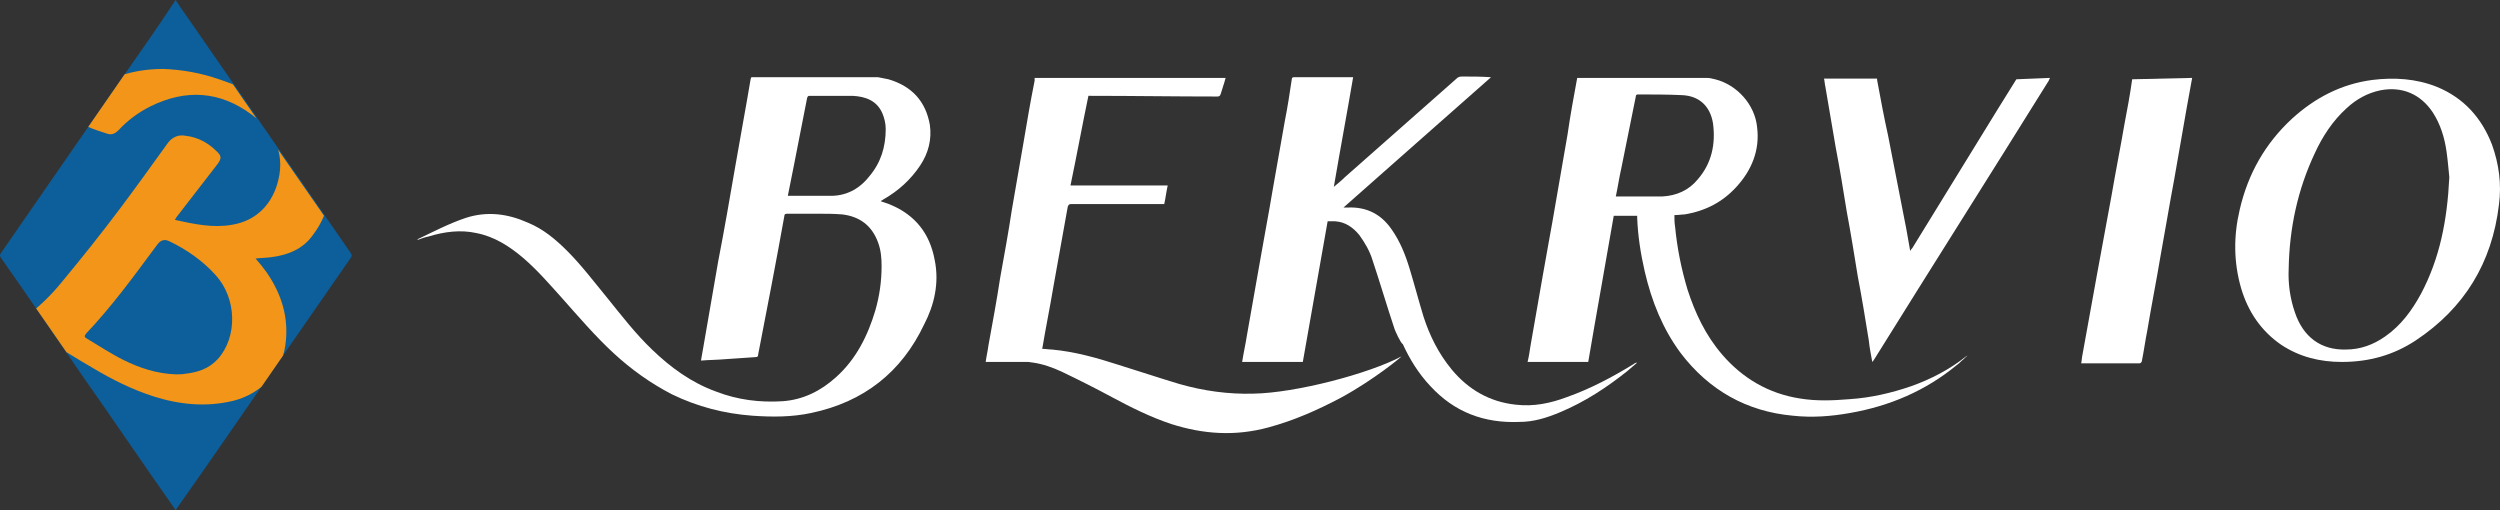 <svg viewBox="0 0 362.628 74" xmlns:xlink="http://www.w3.org/1999/xlink" xmlns="http://www.w3.org/2000/svg" id="_层_1"><rect x="0" y="0" width="362.628" height="74" fill="#333333" stroke="none"/><defs><style>.cls-1{fill:#fff;}.cls-2{fill:#f39518;}.cls-3{clip-path:url(#clippath);}.cls-4{fill:none;}.cls-5{fill:#0c5f9a;}</style><clipPath id="clippath"><path d="M50.575,37.8c-8.2,11.9-16.4,23.7-24.6,35.6-.1,.2-.3,.4-.5,.6-.2-.3-.4-.5-.5-.7C16.775,61.4,8.575,49.5,.275,37.6c-.3-.4-.3-.7,0-1.2C8.575,24.6,16.775,12.6,25.075,.7c.1-.2,.3-.3,.4-.6,1.6,2.2,3,4.4,4.5,6.6,6.8,9.9,13.7,19.8,20.5,29.6,.5,.6,.5,.9,.1,1.5h0Z" class="cls-4"></path></clipPath></defs><g><path d="M194.475,57.7c-3.4,1.8-6.8,3.3-10.5,4.3-4.8,1.3-9.4,1-14.1-.5-3-1-5.8-2.4-8.6-3.9-2.4-1.3-4.8-2.5-7.3-3.7-1.3-.6-2.7-1.1-4.1-1.3-.2,0-.5-.1-.8-.1h-6.1c.1-.8,.3-1.6,.4-2.4,.6-3.3,1.2-6.5,1.7-9.8,.6-3.3,1.2-6.6,1.7-9.9,.6-3.3,1.1-6.5,1.7-9.8,.5-3,1-5.9,1.6-8.9v-.4h27.7c-.2,.8-.5,1.6-.7,2.3-.1,.3-.2,.4-.5,.4-6.1,0-12.2-.1-18.3-.1h-.4c-.9,4.3-1.7,8.7-2.6,13h14.1c-.2,.9-.3,1.8-.5,2.7h-13.5c-.3,0-.4,.1-.5,.4-.7,3.9-1.4,7.8-2.1,11.7-.5,3-1.1,5.9-1.6,8.9,.5,0,1,.1,1.4,.1,3.3,.3,6.5,1.2,9.6,2.2,2.9,.9,5.9,1.9,8.9,2.8,3.5,1,7.1,1.5,10.7,1.4,6.2-.1,16.8-2.9,21.5-5.4,.1,0-4,3.4-8.8,6h0Z" class="cls-1"></path><path d="M202.275,47.7c-1.1-3.3-2.1-6.7-3.2-10-.4-1.3-1.1-2.5-1.9-3.6-.9-1.1-2-1.9-3.5-2h-1.1c-1.2,6.8-2.4,13.6-3.6,20.4h-8.8c.2-1.3,.5-2.6,.7-3.9,.6-3.4,1.2-6.8,1.8-10.2,.6-3.5,1.3-7.1,1.9-10.7,.6-3.4,1.2-6.8,1.8-10.2,.4-2,.7-4,1-6,0-.2,.1-.3,.3-.3h8.6c-.9,5.3-1.9,10.6-2.8,15.9,.6-.5,1.1-.9,1.6-1.4,5.4-4.8,10.8-9.5,16.2-14.3,.2-.2,.4-.3,.8-.3,1.4,0,2.8,0,4.2,.1-7.1,6.3-14.2,12.5-21.4,18.9h.7c2.7-.1,4.8,1,6.3,3.2,1.2,1.7,2,3.7,2.6,5.7,.7,2.3,1.3,4.6,2,6.9,.9,2.8,2.2,5.4,4.1,7.7,2.4,2.9,5.5,4.7,9.3,5.1,2.6,.3,5-.2,7.4-1.1,3.4-1.2,6.6-2.9,9.7-4.8,.1-.1,.3-.2,.5-.2h0c-.5,.4-.9,.8-1.4,1.2-3,2.4-6.2,4.5-9.8,6-1.9,.8-3.8,1.4-5.9,1.4-5.1,.2-9.4-1.4-12.9-5.2-1.7-1.8-3-3.9-4-6.1-.3-.1-1.1-1.9-1.2-2.2h0Z" class="cls-1"></path><path d="M135.575,37.7c-.7-3.8-2.8-6.5-6.4-8-.4-.2-.9-.3-1.4-.5,0,0,0-.1,.1-.1,.1-.1,.2-.1,.3-.2,2.1-1.2,3.9-2.8,5.3-4.9,1.2-1.8,1.7-3.8,1.4-5.9-.6-3.4-2.6-5.6-6-6.6l-1.5-.3h-18.4c0,.1-.1,.2-.1,.3-.7,4.2-1.5,8.4-2.2,12.5-.8,4.6-1.6,9.3-2.5,13.9-.7,4.2-1.5,8.5-2.2,12.7-.1,.6-.2,1.1-.3,1.7,1.2-.1,2.4-.1,3.5-.2,1.5-.1,2.9-.2,4.4-.3,.3,0,.4-.1,.4-.4,1.3-6.7,2.6-13.4,3.8-20.1,0-.2,.1-.3,.4-.3h4.4c1.2,0,2.4,0,3.6,.1,2.5,.3,4.3,1.6,5.2,4.1,.4,1.1,.5,2.2,.5,3.4,0,2.2-.3,4.3-.9,6.4-1.1,3.7-2.8,7.1-5.7,9.7-2.2,2-4.8,3.3-7.8,3.5-3.3,.2-6.5-.2-9.6-1.4-3.6-1.3-6.6-3.5-9.3-6.1-2.4-2.3-4.4-4.9-6.5-7.5-1.9-2.3-3.7-4.7-5.8-6.8-1.7-1.7-3.5-3.2-5.7-4.1-2.9-1.3-5.9-1.7-9-.7-2.4,.8-4.7,2-7,3.1v.1c.5-.2,1.1-.4,1.6-.5,2.3-.7,4.6-1,6.9-.5,2.6,.5,4.8,1.9,6.8,3.6,2.1,1.8,3.9,3.9,5.7,5.9,2.4,2.7,4.8,5.5,7.4,7.9s5.4,4.4,8.5,6c3.7,1.8,7.6,2.8,11.7,3.1,2.9,.2,5.7,.2,8.5-.4,7.6-1.6,13.1-5.9,16.4-12.9,1.4-2.7,2.2-5.9,1.5-9.3h0Zm-9.5-12.1c-1.5,1.9-3.5,2.9-5.9,2.8h-5.9l.9-4.5c.6-3.2,1.3-6.5,1.9-9.7,.1-.3,.2-.3,.4-.3h6.2c1.9,.1,3.5,.7,4.3,2.5,.3,.7,.5,1.5,.5,2.3,0,2.6-.7,4.9-2.4,6.9h0Z" class="cls-1"></path><path d="M285.175,51.7c-2.4,1.9-5.1,3.3-7.9,4.3-2.9,1-5.9,1.7-9,1.9-2.4,.2-4.8,.3-7.2-.1-4.5-.7-8.3-2.9-11.3-6.4-2.4-2.8-3.9-6-5-9.4-.9-3-1.5-6-1.8-9.1-.1-.6-.1-1.1-.1-1.7,.6,0,1.1-.1,1.5-.1,3-.5,5.5-1.8,7.5-4,2.2-2.4,3.4-5.3,3-8.6-.3-3.3-2.9-6.2-6.1-7-.4-.1-.8-.2-1.2-.2h-18.8c-.5,2.7-1,5.4-1.4,8.2-.6,3.3-1.1,6.5-1.7,9.8-.6,3.6-1.3,7.2-1.9,10.7-.6,3.4-1.2,6.9-1.8,10.3-.1,.7-.2,1.4-.4,2.2h8.8c1.2-7.1,2.5-14.2,3.7-21.2h3.4v.3c.1,2.6,.5,5.2,1.1,7.8,1,4.3,2.6,8.3,5.2,11.8,4.1,5.4,9.6,8.5,16.3,9.1,2.8,.3,5.5,.1,8.3-.4,5.7-1,10.9-3.2,15.4-6.9,.3-.2,.5-.4,.8-.7,.3-.2,.5-.5,.8-.7-.1,0-.2,.1-.2,.1h0Zm-50.8-23.2c.3-1.4,.5-2.8,.8-4.1,.7-3.5,1.4-6.9,2.1-10.4,0-.2,.1-.3,.3-.3,2.1,0,4.3,0,6.4,.1,2.5,.1,4.1,1.6,4.5,4.1,.4,3-.2,5.8-2.2,8.1-1.3,1.6-3.1,2.4-5.2,2.5h-6.7Z" class="cls-1"></path><path d="M297.375,11.3c-.1,.1-.1,.2-.2,.4-8.4,13.5-16.9,26.9-25.3,40.4-.1,.1-.1,.2-.3,.4-.2-1.1-.4-2.1-.5-3.1-.5-3.1-1-6.2-1.6-9.3-.5-3.1-1-6.2-1.6-9.4-.5-3.1-1-6.2-1.6-9.3-.5-3-1-5.9-1.5-8.8-.1-.4-.1-.8-.2-1.2h7.7v.2c.5,2.7,1,5.4,1.6,8.1,.8,4.1,1.6,8.2,2.4,12.3,.3,1.4,.5,2.8,.8,4.4,.1-.2,.2-.3,.3-.4,4.1-6.7,8.2-13.3,12.3-20,.9-1.5,1.9-3,2.8-4.5l4.9-.2h0Z" class="cls-1"></path><path d="M317.975,11.3c-.3,1.5-.5,2.9-.8,4.4-.6,3.4-1.2,6.8-1.8,10.3-.7,3.7-1.3,7.4-2,11.2-.6,3.6-1.3,7.1-1.9,10.7-.3,1.5-.5,3-.8,4.5,0,.1-.2,.3-.3,.3h-8.5c.1-.4,.1-.9,.2-1.3,.7-3.9,1.4-7.7,2.1-11.6,.7-3.8,1.4-7.6,2.1-11.4,.6-3.5,1.3-7,1.9-10.5,.4-2.1,.8-4.2,1.1-6.4l8.7-.2h0Z" class="cls-1"></path><path d="M361.475,21c-1.5-3.9-4.1-6.8-8-8.4-3-1.2-6.2-1.4-9.4-1-4.5,.6-8.3,2.6-11.6,5.6-3.9,3.6-6.4,8-7.6,13.2-.9,3.8-.9,7.6,.2,11.4,1,3.4,2.9,6.2,5.8,8.2,2.7,1.8,5.7,2.5,8.8,2.5,4,0,7.5-1,10.7-3.1,7.1-4.7,11.1-11.3,12.1-19.7,.4-3,0-5.9-1-8.7h0Zm-10.3,21.6c-1.3,2.4-2.9,4.6-5.2,6.2-1.7,1.2-3.6,1.9-5.7,1.9-3.6,.1-6.2-1.8-7.4-5.4-.7-2-1-4.2-.9-6.3,.1-5.9,1.3-11.5,3.8-16.8,1.1-2.4,2.6-4.7,4.6-6.5,1.4-1.3,3-2.2,4.9-2.6,3.1-.6,5.8,.5,7.6,3.2,1.1,1.7,1.7,3.6,2,5.7,.2,1.4,.3,2.8,.4,3.7-.3,6.3-1.4,11.8-4.1,16.9h0Z" class="cls-1"></path></g><g><path d="M50.875,37.4c-4.4,6.3-8.7,12.6-13.1,18.9-4,5.8-8,11.6-12.1,17.4-.1,.1-.1,.2-.2,.3-.1-.1-.1-.2-.2-.3-4.5-6.4-8.9-12.9-13.4-19.3C7.975,48.7,4.075,43,.075,37.3c-.1-.2-.1-.3,0-.5C5.875,28.4,11.775,19.9,17.575,11.5c2.6-3.7,5.2-7.4,7.7-11.2,0-.1,.1-.1,.2-.3,.5,.8,1,1.5,1.5,2.2,6.8,9.8,13.5,19.5,20.3,29.3,1.2,1.7,2.4,3.5,3.6,5.2,.2,.3,.2,.4,0,.7Z" class="cls-5"></path><g class="cls-3"><path d="M46.875,23.4c-.9-2.4-2.5-4.4-4.5-6.1-3.1-2.7-6.7-4.5-10.6-5.8-2.6-.9-5.3-1.4-8.1-1.5-5.1,0-9.5,1.7-13.2,5.3-.7,.7-.7,.9,0,1.5s1.5,1.2,2.3,1.6c.9,.4,1.9,.7,2.8,1,.6,.2,1.1,0,1.6-.5,1.4-1.5,2.9-2.6,4.7-3.5,5.1-2.5,10-2.2,14.6,1.2,3.1,2.3,4.9,5.4,3.9,9.5-.8,3.4-3.1,5.9-6.7,6.5-2.8,.5-5.5-.1-8.3-.7,.1-.2,.2-.4,.3-.5,1.9-2.5,3.9-5,5.8-7.5,.7-.9,.7-1.3-.1-2-1.2-1.2-2.7-2-4.4-2.2-1-.2-1.9,.1-2.6,1-2.3,3.2-4.6,6.4-7,9.6-2.7,3.6-5.5,7.1-8.4,10.6-1.7,2.1-3.7,4-6,5.6-.9,.6-1,1.1-.2,1.9,.8,.7,1.7,1.4,2.7,1.9,.9,.5,2,.7,3.1,.6,.4,0,.8,.1,1.1,.2,1.3,.8,2.6,1.6,4,2.4,2.7,1.6,5.5,3,8.6,4,3.8,1.2,7.7,1.6,11.7,.6,3.8-1,6.8-4,7.4-7.9,.6-4-.5-7.5-2.7-10.7-.5-.7-1-1.3-1.6-2,.8-.1,1.6-.1,2.3-.2,2.4-.3,4.6-1.2,6-3.2,2.6-3.4,2.9-7,1.5-10.7h0Zm-15.3,28.7c-1.3,1.4-2.9,1.9-4.6,2.1-.5,.1-1,.1-1.5,.1-2.7-.1-5.2-.9-7.6-2.1-1.8-.9-3.6-2.1-5.3-3.1-.3-.2-.4-.3-.1-.7,3.6-3.8,6.7-8,9.8-12.2,.2-.3,.4-.5,.6-.8q.7-.9,1.7-.4c2.5,1.2,4.8,2.8,6.7,4.9,3.1,3.4,3.2,9,.3,12.2h0Z" class="cls-2"></path></g></g></svg>